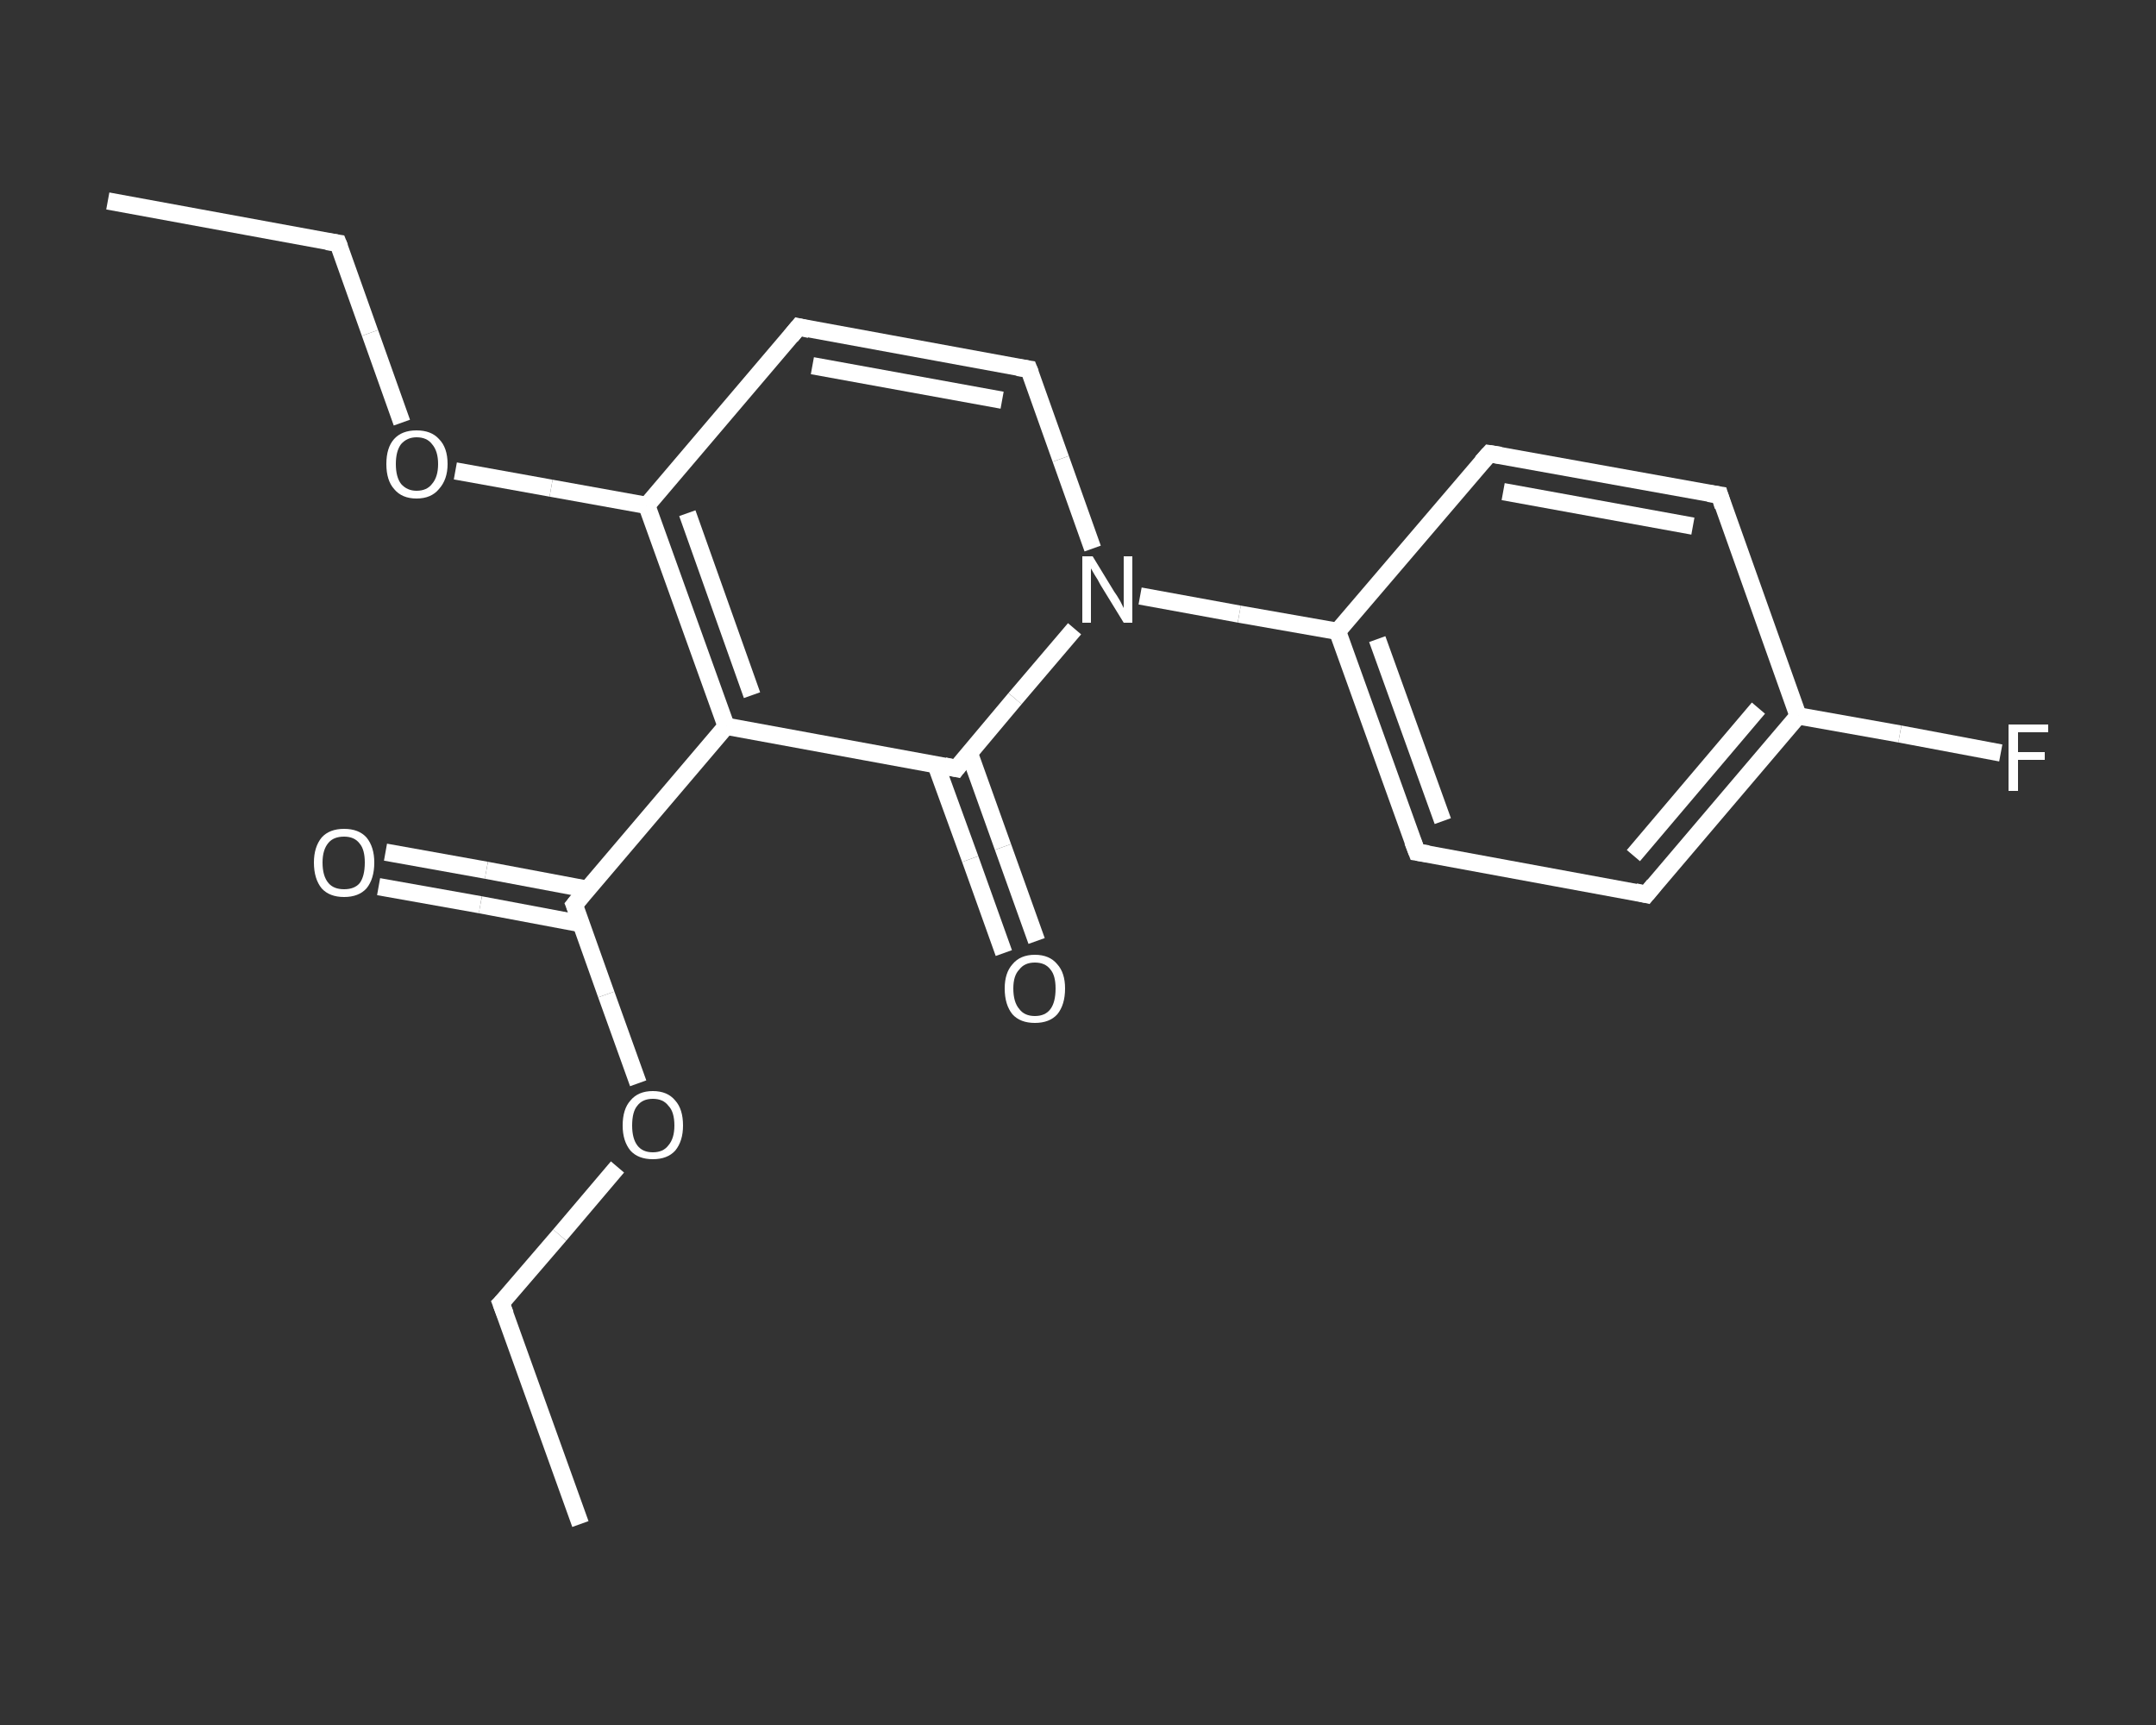 <?xml version='1.0' encoding='iso-8859-1'?>
<svg version='1.1' baseProfile='full'
              xmlns='http://www.w3.org/2000/svg'
                      xmlns:rdkit='http://www.rdkit.org/xml'
                      xmlns:xlink='http://www.w3.org/1999/xlink'
                  xml:space='preserve'
width='250px' height='200px' viewBox='0 0 250 200'>
<rect x="0" y="0" width="250" height="200" fill="#333333" stroke="none"/>
<!-- END OF HEADER -->
<rect style='opacity:1.0;fill:transparent;stroke:none' width='250.0' height='200.0' x='0.0' y='0.0'> </rect>
<path class='bond-0 atom-0 atom-1' d='M 67.3,176.7 L 58.1,151.1' style='fill:none;fill-rule:evenodd;stroke:#FFFFFF;stroke-width:2.0px;stroke-linecap:butt;stroke-linejoin:miter;stroke-opacity:1' />
<path class='bond-1 atom-1 atom-2' d='M 58.1,151.1 L 64.9,143.2' style='fill:none;fill-rule:evenodd;stroke:#FFFFFF;stroke-width:2.0px;stroke-linecap:butt;stroke-linejoin:miter;stroke-opacity:1' />
<path class='bond-1 atom-1 atom-2' d='M 64.9,143.2 L 71.6,135.3' style='fill:none;fill-rule:evenodd;stroke:#FFFFFF;stroke-width:2.0px;stroke-linecap:butt;stroke-linejoin:miter;stroke-opacity:1' />
<path class='bond-2 atom-2 atom-3' d='M 74.0,125.6 L 70.3,115.3' style='fill:none;fill-rule:evenodd;stroke:#FFFFFF;stroke-width:2.0px;stroke-linecap:butt;stroke-linejoin:miter;stroke-opacity:1' />
<path class='bond-2 atom-2 atom-3' d='M 70.3,115.3 L 66.6,104.9' style='fill:none;fill-rule:evenodd;stroke:#FFFFFF;stroke-width:2.0px;stroke-linecap:butt;stroke-linejoin:miter;stroke-opacity:1' />
<path class='bond-3 atom-3 atom-4' d='M 68.1,103.1 L 56.4,100.9' style='fill:none;fill-rule:evenodd;stroke:#FFFFFF;stroke-width:2.0px;stroke-linecap:butt;stroke-linejoin:miter;stroke-opacity:1' />
<path class='bond-3 atom-3 atom-4' d='M 56.4,100.9 L 44.7,98.8' style='fill:none;fill-rule:evenodd;stroke:#FFFFFF;stroke-width:2.0px;stroke-linecap:butt;stroke-linejoin:miter;stroke-opacity:1' />
<path class='bond-3 atom-3 atom-4' d='M 67.4,107.1 L 55.7,104.9' style='fill:none;fill-rule:evenodd;stroke:#FFFFFF;stroke-width:2.0px;stroke-linecap:butt;stroke-linejoin:miter;stroke-opacity:1' />
<path class='bond-3 atom-3 atom-4' d='M 55.7,104.9 L 43.9,102.8' style='fill:none;fill-rule:evenodd;stroke:#FFFFFF;stroke-width:2.0px;stroke-linecap:butt;stroke-linejoin:miter;stroke-opacity:1' />
<path class='bond-4 atom-3 atom-5' d='M 66.6,104.9 L 84.2,84.2' style='fill:none;fill-rule:evenodd;stroke:#FFFFFF;stroke-width:2.0px;stroke-linecap:butt;stroke-linejoin:miter;stroke-opacity:1' />
<path class='bond-5 atom-5 atom-6' d='M 84.2,84.2 L 75.0,58.6' style='fill:none;fill-rule:evenodd;stroke:#FFFFFF;stroke-width:2.0px;stroke-linecap:butt;stroke-linejoin:miter;stroke-opacity:1' />
<path class='bond-5 atom-5 atom-6' d='M 87.2,80.6 L 79.7,59.5' style='fill:none;fill-rule:evenodd;stroke:#FFFFFF;stroke-width:2.0px;stroke-linecap:butt;stroke-linejoin:miter;stroke-opacity:1' />
<path class='bond-6 atom-6 atom-7' d='M 75.0,58.6 L 63.9,56.6' style='fill:none;fill-rule:evenodd;stroke:#FFFFFF;stroke-width:2.0px;stroke-linecap:butt;stroke-linejoin:miter;stroke-opacity:1' />
<path class='bond-6 atom-6 atom-7' d='M 63.9,56.6 L 52.8,54.6' style='fill:none;fill-rule:evenodd;stroke:#FFFFFF;stroke-width:2.0px;stroke-linecap:butt;stroke-linejoin:miter;stroke-opacity:1' />
<path class='bond-7 atom-7 atom-8' d='M 46.6,49.0 L 42.9,38.6' style='fill:none;fill-rule:evenodd;stroke:#FFFFFF;stroke-width:2.0px;stroke-linecap:butt;stroke-linejoin:miter;stroke-opacity:1' />
<path class='bond-7 atom-7 atom-8' d='M 42.9,38.6 L 39.2,28.2' style='fill:none;fill-rule:evenodd;stroke:#FFFFFF;stroke-width:2.0px;stroke-linecap:butt;stroke-linejoin:miter;stroke-opacity:1' />
<path class='bond-8 atom-8 atom-9' d='M 39.2,28.2 L 12.5,23.3' style='fill:none;fill-rule:evenodd;stroke:#FFFFFF;stroke-width:2.0px;stroke-linecap:butt;stroke-linejoin:miter;stroke-opacity:1' />
<path class='bond-9 atom-6 atom-10' d='M 75.0,58.6 L 92.6,37.9' style='fill:none;fill-rule:evenodd;stroke:#FFFFFF;stroke-width:2.0px;stroke-linecap:butt;stroke-linejoin:miter;stroke-opacity:1' />
<path class='bond-10 atom-10 atom-11' d='M 92.6,37.9 L 119.3,42.8' style='fill:none;fill-rule:evenodd;stroke:#FFFFFF;stroke-width:2.0px;stroke-linecap:butt;stroke-linejoin:miter;stroke-opacity:1' />
<path class='bond-10 atom-10 atom-11' d='M 94.2,42.4 L 116.2,46.4' style='fill:none;fill-rule:evenodd;stroke:#FFFFFF;stroke-width:2.0px;stroke-linecap:butt;stroke-linejoin:miter;stroke-opacity:1' />
<path class='bond-11 atom-11 atom-12' d='M 119.3,42.8 L 123.0,53.2' style='fill:none;fill-rule:evenodd;stroke:#FFFFFF;stroke-width:2.0px;stroke-linecap:butt;stroke-linejoin:miter;stroke-opacity:1' />
<path class='bond-11 atom-11 atom-12' d='M 123.0,53.2 L 126.7,63.6' style='fill:none;fill-rule:evenodd;stroke:#FFFFFF;stroke-width:2.0px;stroke-linecap:butt;stroke-linejoin:miter;stroke-opacity:1' />
<path class='bond-12 atom-12 atom-13' d='M 132.2,69.1 L 143.7,71.2' style='fill:none;fill-rule:evenodd;stroke:#FFFFFF;stroke-width:2.0px;stroke-linecap:butt;stroke-linejoin:miter;stroke-opacity:1' />
<path class='bond-12 atom-12 atom-13' d='M 143.7,71.2 L 155.1,73.2' style='fill:none;fill-rule:evenodd;stroke:#FFFFFF;stroke-width:2.0px;stroke-linecap:butt;stroke-linejoin:miter;stroke-opacity:1' />
<path class='bond-13 atom-13 atom-14' d='M 155.1,73.2 L 164.3,98.8' style='fill:none;fill-rule:evenodd;stroke:#FFFFFF;stroke-width:2.0px;stroke-linecap:butt;stroke-linejoin:miter;stroke-opacity:1' />
<path class='bond-13 atom-13 atom-14' d='M 159.7,74.1 L 167.3,95.2' style='fill:none;fill-rule:evenodd;stroke:#FFFFFF;stroke-width:2.0px;stroke-linecap:butt;stroke-linejoin:miter;stroke-opacity:1' />
<path class='bond-14 atom-14 atom-15' d='M 164.3,98.8 L 190.9,103.7' style='fill:none;fill-rule:evenodd;stroke:#FFFFFF;stroke-width:2.0px;stroke-linecap:butt;stroke-linejoin:miter;stroke-opacity:1' />
<path class='bond-15 atom-15 atom-16' d='M 190.9,103.7 L 208.5,83.0' style='fill:none;fill-rule:evenodd;stroke:#FFFFFF;stroke-width:2.0px;stroke-linecap:butt;stroke-linejoin:miter;stroke-opacity:1' />
<path class='bond-15 atom-15 atom-16' d='M 189.4,99.2 L 203.9,82.1' style='fill:none;fill-rule:evenodd;stroke:#FFFFFF;stroke-width:2.0px;stroke-linecap:butt;stroke-linejoin:miter;stroke-opacity:1' />
<path class='bond-16 atom-16 atom-17' d='M 208.5,83.0 L 220.3,85.1' style='fill:none;fill-rule:evenodd;stroke:#FFFFFF;stroke-width:2.0px;stroke-linecap:butt;stroke-linejoin:miter;stroke-opacity:1' />
<path class='bond-16 atom-16 atom-17' d='M 220.3,85.1 L 232.0,87.3' style='fill:none;fill-rule:evenodd;stroke:#FFFFFF;stroke-width:2.0px;stroke-linecap:butt;stroke-linejoin:miter;stroke-opacity:1' />
<path class='bond-17 atom-16 atom-18' d='M 208.5,83.0 L 199.4,57.4' style='fill:none;fill-rule:evenodd;stroke:#FFFFFF;stroke-width:2.0px;stroke-linecap:butt;stroke-linejoin:miter;stroke-opacity:1' />
<path class='bond-18 atom-18 atom-19' d='M 199.4,57.4 L 172.7,52.6' style='fill:none;fill-rule:evenodd;stroke:#FFFFFF;stroke-width:2.0px;stroke-linecap:butt;stroke-linejoin:miter;stroke-opacity:1' />
<path class='bond-18 atom-18 atom-19' d='M 196.3,61.0 L 174.3,57.0' style='fill:none;fill-rule:evenodd;stroke:#FFFFFF;stroke-width:2.0px;stroke-linecap:butt;stroke-linejoin:miter;stroke-opacity:1' />
<path class='bond-19 atom-12 atom-20' d='M 124.6,72.9 L 117.7,81.0' style='fill:none;fill-rule:evenodd;stroke:#FFFFFF;stroke-width:2.0px;stroke-linecap:butt;stroke-linejoin:miter;stroke-opacity:1' />
<path class='bond-19 atom-12 atom-20' d='M 117.7,81.0 L 110.9,89.1' style='fill:none;fill-rule:evenodd;stroke:#FFFFFF;stroke-width:2.0px;stroke-linecap:butt;stroke-linejoin:miter;stroke-opacity:1' />
<path class='bond-20 atom-20 atom-21' d='M 108.5,88.6 L 112.5,99.6' style='fill:none;fill-rule:evenodd;stroke:#FFFFFF;stroke-width:2.0px;stroke-linecap:butt;stroke-linejoin:miter;stroke-opacity:1' />
<path class='bond-20 atom-20 atom-21' d='M 112.5,99.6 L 116.4,110.5' style='fill:none;fill-rule:evenodd;stroke:#FFFFFF;stroke-width:2.0px;stroke-linecap:butt;stroke-linejoin:miter;stroke-opacity:1' />
<path class='bond-20 atom-20 atom-21' d='M 112.4,87.3 L 116.3,98.2' style='fill:none;fill-rule:evenodd;stroke:#FFFFFF;stroke-width:2.0px;stroke-linecap:butt;stroke-linejoin:miter;stroke-opacity:1' />
<path class='bond-20 atom-20 atom-21' d='M 116.3,98.2 L 120.2,109.1' style='fill:none;fill-rule:evenodd;stroke:#FFFFFF;stroke-width:2.0px;stroke-linecap:butt;stroke-linejoin:miter;stroke-opacity:1' />
<path class='bond-21 atom-20 atom-5' d='M 110.9,89.1 L 84.2,84.2' style='fill:none;fill-rule:evenodd;stroke:#FFFFFF;stroke-width:2.0px;stroke-linecap:butt;stroke-linejoin:miter;stroke-opacity:1' />
<path class='bond-22 atom-19 atom-13' d='M 172.7,52.6 L 155.1,73.2' style='fill:none;fill-rule:evenodd;stroke:#FFFFFF;stroke-width:2.0px;stroke-linecap:butt;stroke-linejoin:miter;stroke-opacity:1' />
<path d='M 58.6,152.4 L 58.1,151.1 L 58.5,150.7' style='fill:none;stroke:#FFFFFF;stroke-width:2.0px;stroke-linecap:butt;stroke-linejoin:miter;stroke-opacity:1;' />
<path d='M 66.8,105.4 L 66.6,104.9 L 67.5,103.8' style='fill:none;stroke:#FFFFFF;stroke-width:2.0px;stroke-linecap:butt;stroke-linejoin:miter;stroke-opacity:1;' />
<path d='M 39.4,28.7 L 39.2,28.2 L 37.9,28.0' style='fill:none;stroke:#FFFFFF;stroke-width:2.0px;stroke-linecap:butt;stroke-linejoin:miter;stroke-opacity:1;' />
<path d='M 91.7,39.0 L 92.6,37.9 L 93.9,38.2' style='fill:none;stroke:#FFFFFF;stroke-width:2.0px;stroke-linecap:butt;stroke-linejoin:miter;stroke-opacity:1;' />
<path d='M 118.0,42.6 L 119.3,42.8 L 119.5,43.3' style='fill:none;stroke:#FFFFFF;stroke-width:2.0px;stroke-linecap:butt;stroke-linejoin:miter;stroke-opacity:1;' />
<path d='M 163.8,97.5 L 164.3,98.8 L 165.6,99.0' style='fill:none;stroke:#FFFFFF;stroke-width:2.0px;stroke-linecap:butt;stroke-linejoin:miter;stroke-opacity:1;' />
<path d='M 189.6,103.4 L 190.9,103.7 L 191.8,102.6' style='fill:none;stroke:#FFFFFF;stroke-width:2.0px;stroke-linecap:butt;stroke-linejoin:miter;stroke-opacity:1;' />
<path d='M 199.8,58.7 L 199.4,57.4 L 198.1,57.2' style='fill:none;stroke:#FFFFFF;stroke-width:2.0px;stroke-linecap:butt;stroke-linejoin:miter;stroke-opacity:1;' />
<path d='M 174.0,52.8 L 172.7,52.6 L 171.8,53.6' style='fill:none;stroke:#FFFFFF;stroke-width:2.0px;stroke-linecap:butt;stroke-linejoin:miter;stroke-opacity:1;' />
<path d='M 111.2,88.7 L 110.9,89.1 L 109.5,88.8' style='fill:none;stroke:#FFFFFF;stroke-width:2.0px;stroke-linecap:butt;stroke-linejoin:miter;stroke-opacity:1;' />
<path class='atom-2' d='M 72.2 130.5
Q 72.2 128.6, 73.1 127.6
Q 74.0 126.5, 75.7 126.5
Q 77.4 126.5, 78.3 127.6
Q 79.2 128.6, 79.2 130.5
Q 79.2 132.3, 78.3 133.4
Q 77.4 134.4, 75.7 134.4
Q 74.0 134.4, 73.1 133.4
Q 72.2 132.3, 72.2 130.5
M 75.7 133.6
Q 76.9 133.6, 77.5 132.8
Q 78.2 132.0, 78.2 130.5
Q 78.2 128.9, 77.5 128.2
Q 76.9 127.4, 75.7 127.4
Q 74.5 127.4, 73.9 128.2
Q 73.3 128.9, 73.3 130.5
Q 73.3 132.0, 73.9 132.8
Q 74.5 133.6, 75.7 133.6
' fill='#FFFFFF'/>
<path class='atom-4' d='M 36.4 100.0
Q 36.4 98.2, 37.3 97.1
Q 38.2 96.1, 39.9 96.1
Q 41.6 96.1, 42.5 97.1
Q 43.4 98.2, 43.4 100.0
Q 43.4 101.9, 42.5 103.0
Q 41.6 104.0, 39.9 104.0
Q 38.2 104.0, 37.3 103.0
Q 36.4 101.9, 36.4 100.0
M 39.9 103.1
Q 41.1 103.1, 41.7 102.4
Q 42.3 101.6, 42.3 100.0
Q 42.3 98.5, 41.7 97.8
Q 41.1 97.0, 39.9 97.0
Q 38.7 97.0, 38.1 97.7
Q 37.4 98.5, 37.4 100.0
Q 37.4 101.6, 38.1 102.4
Q 38.7 103.1, 39.9 103.1
' fill='#FFFFFF'/>
<path class='atom-7' d='M 44.8 53.8
Q 44.8 51.9, 45.7 50.9
Q 46.6 49.9, 48.3 49.9
Q 50.0 49.9, 50.9 50.9
Q 51.9 51.9, 51.9 53.8
Q 51.9 55.6, 50.9 56.7
Q 50.0 57.8, 48.3 57.8
Q 46.6 57.8, 45.7 56.7
Q 44.8 55.7, 44.8 53.8
M 48.3 56.9
Q 49.5 56.9, 50.1 56.1
Q 50.8 55.3, 50.8 53.8
Q 50.8 52.3, 50.1 51.5
Q 49.5 50.7, 48.3 50.7
Q 47.2 50.7, 46.5 51.5
Q 45.9 52.3, 45.9 53.8
Q 45.9 55.3, 46.5 56.1
Q 47.2 56.9, 48.3 56.9
' fill='#FFFFFF'/>
<path class='atom-12' d='M 126.7 64.5
L 129.2 68.6
Q 129.5 69.0, 129.9 69.7
Q 130.3 70.5, 130.3 70.5
L 130.3 64.5
L 131.3 64.5
L 131.3 72.2
L 130.3 72.2
L 127.6 67.8
Q 127.3 67.2, 126.9 66.6
Q 126.6 66.1, 126.5 65.9
L 126.5 72.2
L 125.5 72.2
L 125.5 64.5
L 126.7 64.5
' fill='#FFFFFF'/>
<path class='atom-17' d='M 232.9 84.0
L 237.5 84.0
L 237.5 84.9
L 234.0 84.9
L 234.0 87.2
L 237.1 87.2
L 237.1 88.1
L 234.0 88.1
L 234.0 91.7
L 232.9 91.7
L 232.9 84.0
' fill='#FFFFFF'/>
<path class='atom-21' d='M 116.5 114.6
Q 116.5 112.8, 117.4 111.8
Q 118.3 110.7, 120.0 110.7
Q 121.7 110.7, 122.6 111.8
Q 123.5 112.8, 123.5 114.6
Q 123.5 116.5, 122.6 117.6
Q 121.7 118.6, 120.0 118.6
Q 118.3 118.6, 117.4 117.6
Q 116.5 116.5, 116.5 114.6
M 120.0 117.8
Q 121.2 117.8, 121.8 117.0
Q 122.4 116.2, 122.4 114.6
Q 122.4 113.1, 121.8 112.4
Q 121.2 111.6, 120.0 111.6
Q 118.8 111.6, 118.2 112.4
Q 117.5 113.1, 117.5 114.6
Q 117.5 116.2, 118.2 117.0
Q 118.8 117.8, 120.0 117.8
' fill='#FFFFFF'/>
</svg>
